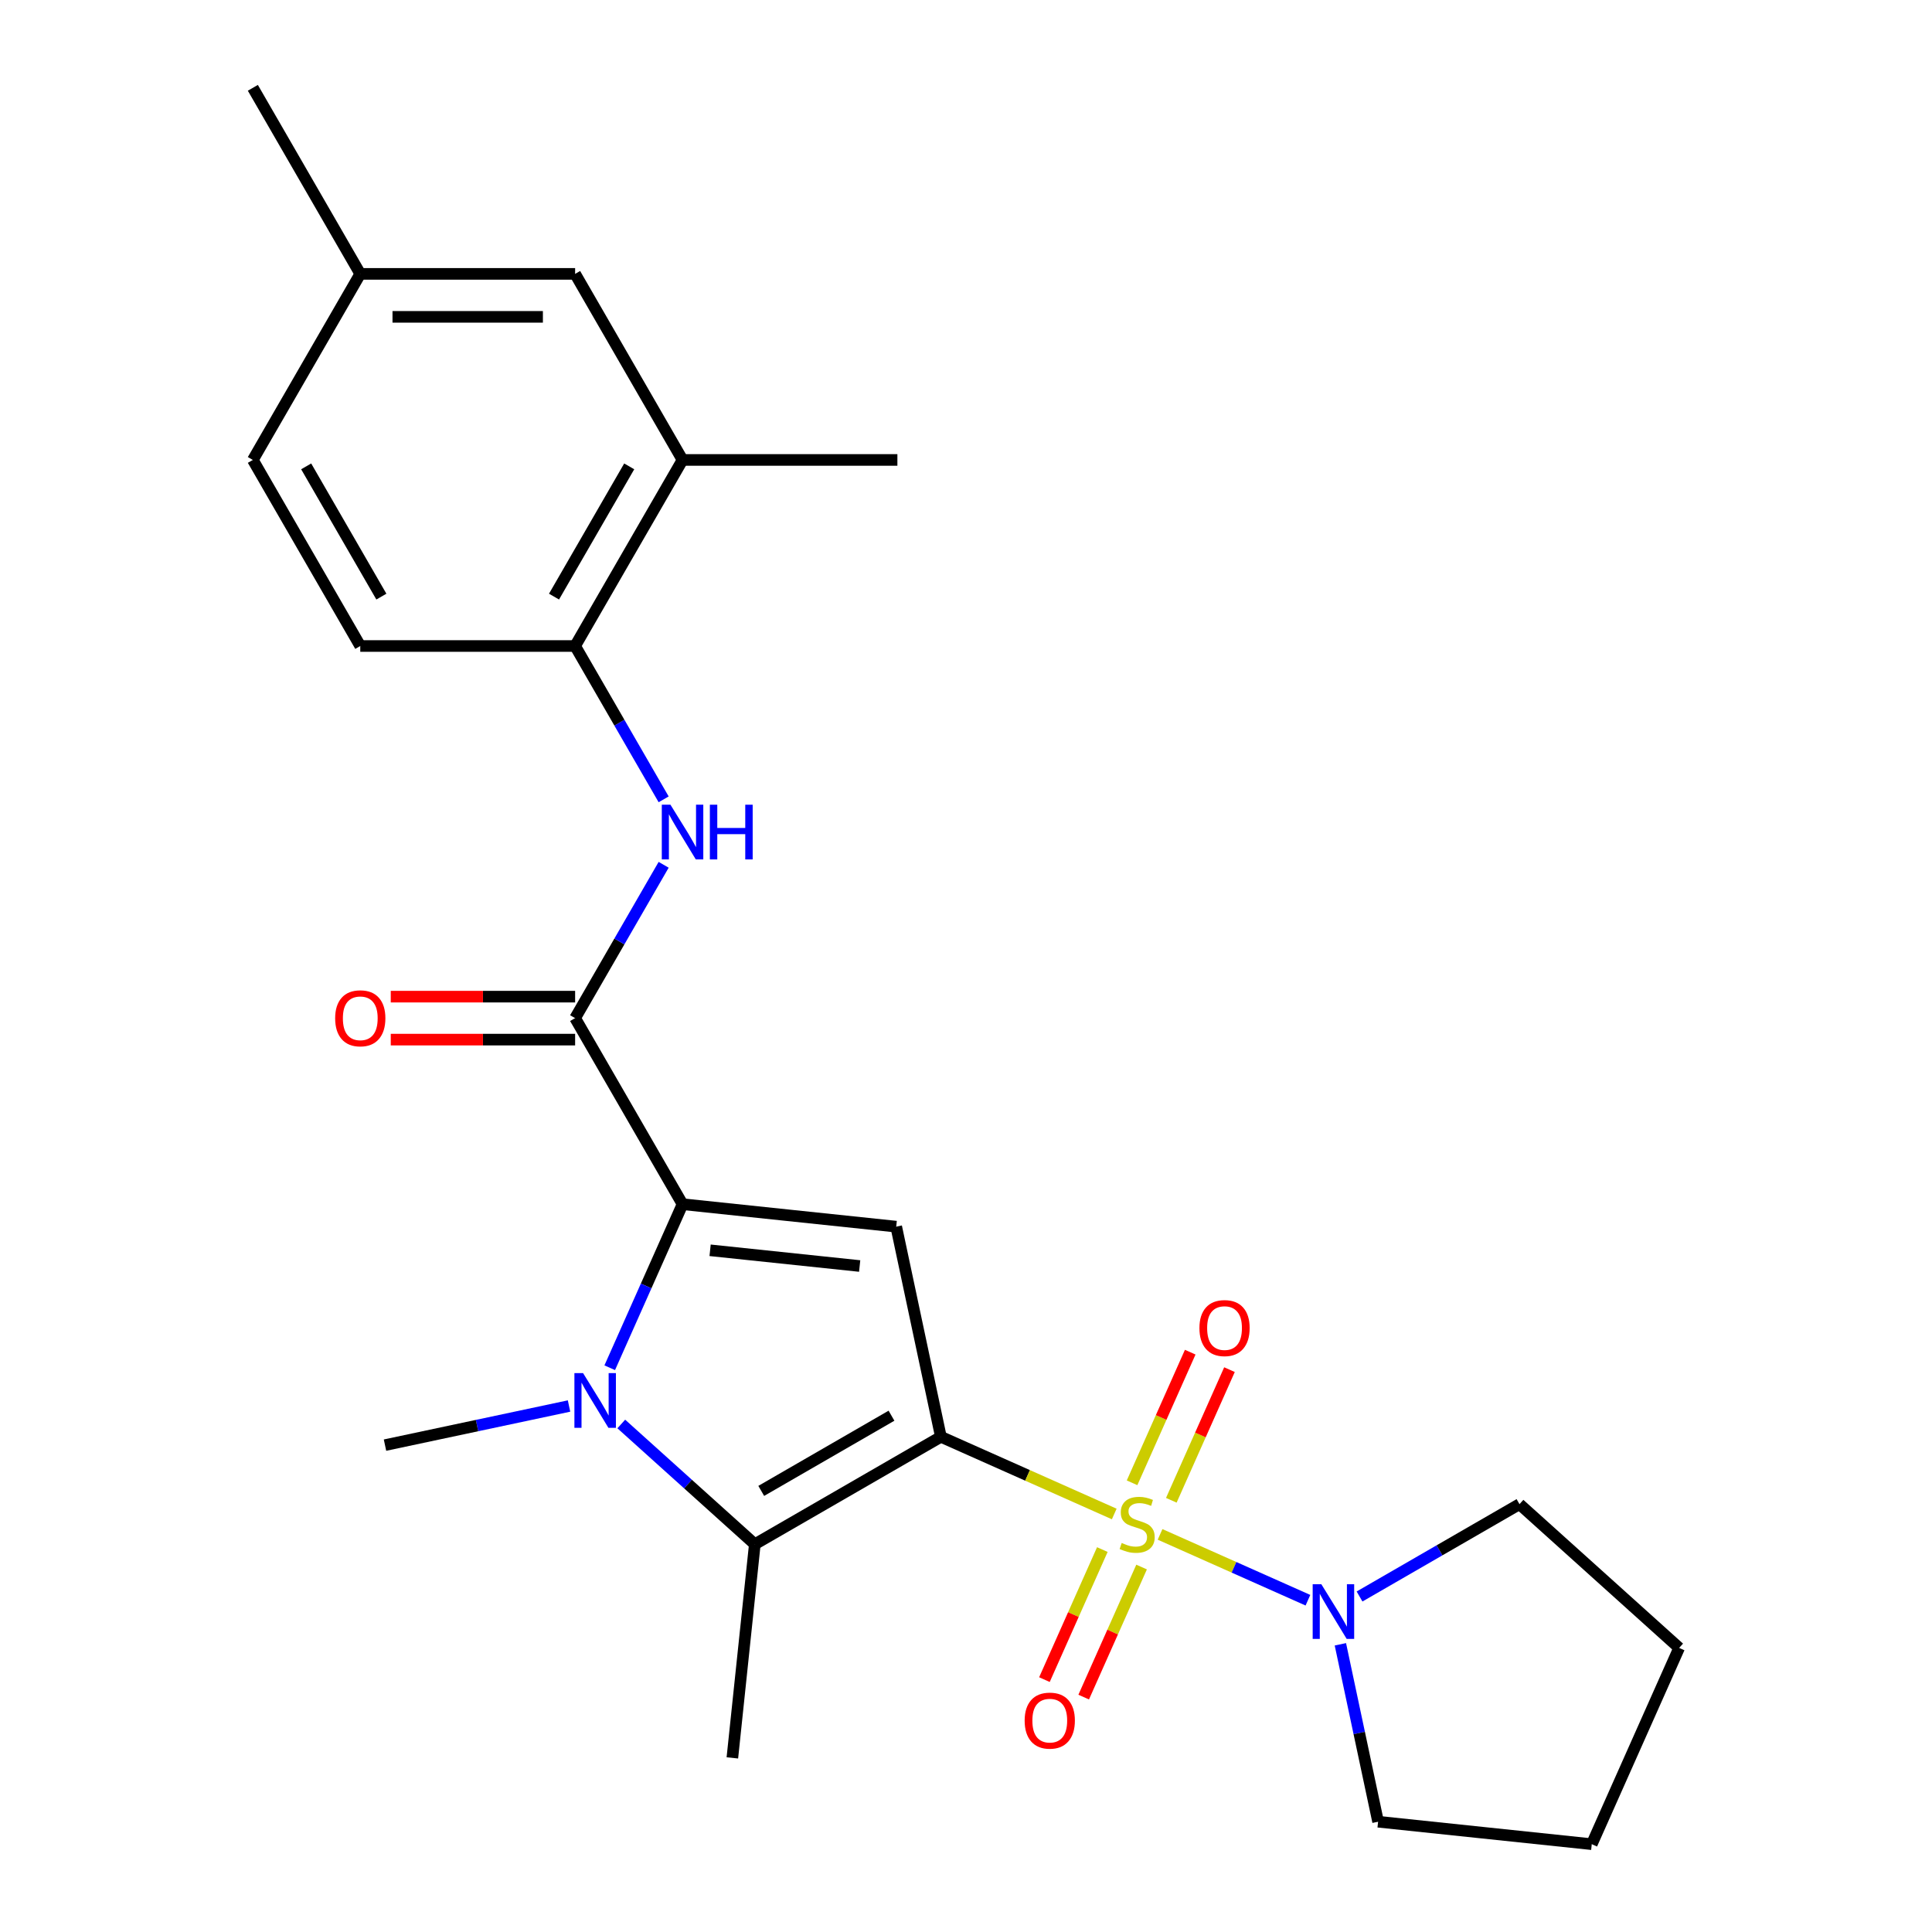 <?xml version='1.0' encoding='iso-8859-1'?>
<svg version='1.1' baseProfile='full'
              xmlns='http://www.w3.org/2000/svg'
                      xmlns:rdkit='http://www.rdkit.org/xml'
                      xmlns:xlink='http://www.w3.org/1999/xlink'
                  xml:space='preserve'
width='1000px' height='1000px' viewBox='0 0 1000 1000'>
<!-- END OF HEADER -->
<rect style='opacity:1.0;fill:#FFFFFF;stroke:none' width='1000' height='1000' x='0' y='0'> </rect>
<path class='bond-0' d='M 486.999,743.686 L 531.864,763.661' style='fill:none;fill-rule:evenodd;stroke:#000000;stroke-width:6px;stroke-linecap:butt;stroke-linejoin:miter;stroke-opacity:1' />
<path class='bond-0' d='M 531.864,763.661 L 576.729,783.636' style='fill:none;fill-rule:evenodd;stroke:#CCCC00;stroke-width:6px;stroke-linecap:butt;stroke-linejoin:miter;stroke-opacity:1' />
<path class='bond-2' d='M 486.999,743.686 L 463.878,634.912' style='fill:none;fill-rule:evenodd;stroke:#000000;stroke-width:6px;stroke-linecap:butt;stroke-linejoin:miter;stroke-opacity:1' />
<path class='bond-4' d='M 486.999,743.686 L 390.693,799.288' style='fill:none;fill-rule:evenodd;stroke:#000000;stroke-width:6px;stroke-linecap:butt;stroke-linejoin:miter;stroke-opacity:1' />
<path class='bond-4' d='M 461.432,732.765 L 394.019,771.687' style='fill:none;fill-rule:evenodd;stroke:#000000;stroke-width:6px;stroke-linecap:butt;stroke-linejoin:miter;stroke-opacity:1' />
<path class='bond-6' d='M 600.449,794.197 L 638.716,811.235' style='fill:none;fill-rule:evenodd;stroke:#CCCC00;stroke-width:6px;stroke-linecap:butt;stroke-linejoin:miter;stroke-opacity:1' />
<path class='bond-6' d='M 638.716,811.235 L 676.983,828.272' style='fill:none;fill-rule:evenodd;stroke:#0000FF;stroke-width:6px;stroke-linecap:butt;stroke-linejoin:miter;stroke-opacity:1' />
<path class='bond-9' d='M 570.567,802.054 L 555.582,835.71' style='fill:none;fill-rule:evenodd;stroke:#CCCC00;stroke-width:6px;stroke-linecap:butt;stroke-linejoin:miter;stroke-opacity:1' />
<path class='bond-9' d='M 555.582,835.71 L 540.597,869.367' style='fill:none;fill-rule:evenodd;stroke:#FF0000;stroke-width:6px;stroke-linecap:butt;stroke-linejoin:miter;stroke-opacity:1' />
<path class='bond-9' d='M 590.885,811.1 L 575.9,844.756' style='fill:none;fill-rule:evenodd;stroke:#CCCC00;stroke-width:6px;stroke-linecap:butt;stroke-linejoin:miter;stroke-opacity:1' />
<path class='bond-9' d='M 575.9,844.756 L 560.915,878.413' style='fill:none;fill-rule:evenodd;stroke:#FF0000;stroke-width:6px;stroke-linecap:butt;stroke-linejoin:miter;stroke-opacity:1' />
<path class='bond-10' d='M 606.272,776.54 L 621.324,742.734' style='fill:none;fill-rule:evenodd;stroke:#CCCC00;stroke-width:6px;stroke-linecap:butt;stroke-linejoin:miter;stroke-opacity:1' />
<path class='bond-10' d='M 621.324,742.734 L 636.375,708.927' style='fill:none;fill-rule:evenodd;stroke:#FF0000;stroke-width:6px;stroke-linecap:butt;stroke-linejoin:miter;stroke-opacity:1' />
<path class='bond-10' d='M 585.954,767.494 L 601.006,733.687' style='fill:none;fill-rule:evenodd;stroke:#CCCC00;stroke-width:6px;stroke-linecap:butt;stroke-linejoin:miter;stroke-opacity:1' />
<path class='bond-10' d='M 601.006,733.687 L 616.057,699.881' style='fill:none;fill-rule:evenodd;stroke:#FF0000;stroke-width:6px;stroke-linecap:butt;stroke-linejoin:miter;stroke-opacity:1' />
<path class='bond-1' d='M 353.283,623.288 L 463.878,634.912' style='fill:none;fill-rule:evenodd;stroke:#000000;stroke-width:6px;stroke-linecap:butt;stroke-linejoin:miter;stroke-opacity:1' />
<path class='bond-1' d='M 367.548,647.15 L 444.964,655.287' style='fill:none;fill-rule:evenodd;stroke:#000000;stroke-width:6px;stroke-linecap:butt;stroke-linejoin:miter;stroke-opacity:1' />
<path class='bond-5' d='M 353.283,623.288 L 297.681,526.982' style='fill:none;fill-rule:evenodd;stroke:#000000;stroke-width:6px;stroke-linecap:butt;stroke-linejoin:miter;stroke-opacity:1' />
<path class='bond-25' d='M 353.283,623.288 L 334.439,665.613' style='fill:none;fill-rule:evenodd;stroke:#000000;stroke-width:6px;stroke-linecap:butt;stroke-linejoin:miter;stroke-opacity:1' />
<path class='bond-25' d='M 334.439,665.613 L 315.595,707.938' style='fill:none;fill-rule:evenodd;stroke:#0000FF;stroke-width:6px;stroke-linecap:butt;stroke-linejoin:miter;stroke-opacity:1' />
<path class='bond-3' d='M 321.573,737.051 L 356.133,768.17' style='fill:none;fill-rule:evenodd;stroke:#0000FF;stroke-width:6px;stroke-linecap:butt;stroke-linejoin:miter;stroke-opacity:1' />
<path class='bond-3' d='M 356.133,768.17 L 390.693,799.288' style='fill:none;fill-rule:evenodd;stroke:#000000;stroke-width:6px;stroke-linecap:butt;stroke-linejoin:miter;stroke-opacity:1' />
<path class='bond-15' d='M 294.532,727.752 L 246.905,737.875' style='fill:none;fill-rule:evenodd;stroke:#0000FF;stroke-width:6px;stroke-linecap:butt;stroke-linejoin:miter;stroke-opacity:1' />
<path class='bond-15' d='M 246.905,737.875 L 199.278,747.999' style='fill:none;fill-rule:evenodd;stroke:#000000;stroke-width:6px;stroke-linecap:butt;stroke-linejoin:miter;stroke-opacity:1' />
<path class='bond-16' d='M 390.693,799.288 L 379.069,909.883' style='fill:none;fill-rule:evenodd;stroke:#000000;stroke-width:6px;stroke-linecap:butt;stroke-linejoin:miter;stroke-opacity:1' />
<path class='bond-7' d='M 297.681,526.982 L 320.592,487.3' style='fill:none;fill-rule:evenodd;stroke:#000000;stroke-width:6px;stroke-linecap:butt;stroke-linejoin:miter;stroke-opacity:1' />
<path class='bond-7' d='M 320.592,487.3 L 343.503,447.617' style='fill:none;fill-rule:evenodd;stroke:#0000FF;stroke-width:6px;stroke-linecap:butt;stroke-linejoin:miter;stroke-opacity:1' />
<path class='bond-12' d='M 297.681,515.862 L 249.969,515.862' style='fill:none;fill-rule:evenodd;stroke:#000000;stroke-width:6px;stroke-linecap:butt;stroke-linejoin:miter;stroke-opacity:1' />
<path class='bond-12' d='M 249.969,515.862 L 202.257,515.862' style='fill:none;fill-rule:evenodd;stroke:#FF0000;stroke-width:6px;stroke-linecap:butt;stroke-linejoin:miter;stroke-opacity:1' />
<path class='bond-12' d='M 297.681,538.103 L 249.969,538.103' style='fill:none;fill-rule:evenodd;stroke:#000000;stroke-width:6px;stroke-linecap:butt;stroke-linejoin:miter;stroke-opacity:1' />
<path class='bond-12' d='M 249.969,538.103 L 202.257,538.103' style='fill:none;fill-rule:evenodd;stroke:#FF0000;stroke-width:6px;stroke-linecap:butt;stroke-linejoin:miter;stroke-opacity:1' />
<path class='bond-19' d='M 703.699,826.342 L 745.092,802.444' style='fill:none;fill-rule:evenodd;stroke:#0000FF;stroke-width:6px;stroke-linecap:butt;stroke-linejoin:miter;stroke-opacity:1' />
<path class='bond-19' d='M 745.092,802.444 L 786.484,778.545' style='fill:none;fill-rule:evenodd;stroke:#000000;stroke-width:6px;stroke-linecap:butt;stroke-linejoin:miter;stroke-opacity:1' />
<path class='bond-20' d='M 693.779,851.088 L 703.539,897.005' style='fill:none;fill-rule:evenodd;stroke:#0000FF;stroke-width:6px;stroke-linecap:butt;stroke-linejoin:miter;stroke-opacity:1' />
<path class='bond-20' d='M 703.539,897.005 L 713.299,942.921' style='fill:none;fill-rule:evenodd;stroke:#000000;stroke-width:6px;stroke-linecap:butt;stroke-linejoin:miter;stroke-opacity:1' />
<path class='bond-8' d='M 343.503,413.737 L 320.592,374.054' style='fill:none;fill-rule:evenodd;stroke:#0000FF;stroke-width:6px;stroke-linecap:butt;stroke-linejoin:miter;stroke-opacity:1' />
<path class='bond-8' d='M 320.592,374.054 L 297.681,334.371' style='fill:none;fill-rule:evenodd;stroke:#000000;stroke-width:6px;stroke-linecap:butt;stroke-linejoin:miter;stroke-opacity:1' />
<path class='bond-11' d='M 297.681,334.371 L 353.283,238.066' style='fill:none;fill-rule:evenodd;stroke:#000000;stroke-width:6px;stroke-linecap:butt;stroke-linejoin:miter;stroke-opacity:1' />
<path class='bond-11' d='M 286.76,308.805 L 325.682,241.391' style='fill:none;fill-rule:evenodd;stroke:#000000;stroke-width:6px;stroke-linecap:butt;stroke-linejoin:miter;stroke-opacity:1' />
<path class='bond-14' d='M 297.681,334.371 L 186.477,334.371' style='fill:none;fill-rule:evenodd;stroke:#000000;stroke-width:6px;stroke-linecap:butt;stroke-linejoin:miter;stroke-opacity:1' />
<path class='bond-13' d='M 353.283,238.066 L 297.681,141.76' style='fill:none;fill-rule:evenodd;stroke:#000000;stroke-width:6px;stroke-linecap:butt;stroke-linejoin:miter;stroke-opacity:1' />
<path class='bond-21' d='M 353.283,238.066 L 464.487,238.066' style='fill:none;fill-rule:evenodd;stroke:#000000;stroke-width:6px;stroke-linecap:butt;stroke-linejoin:miter;stroke-opacity:1' />
<path class='bond-27' d='M 297.681,141.76 L 186.477,141.76' style='fill:none;fill-rule:evenodd;stroke:#000000;stroke-width:6px;stroke-linecap:butt;stroke-linejoin:miter;stroke-opacity:1' />
<path class='bond-27' d='M 281.001,164.001 L 203.158,164.001' style='fill:none;fill-rule:evenodd;stroke:#000000;stroke-width:6px;stroke-linecap:butt;stroke-linejoin:miter;stroke-opacity:1' />
<path class='bond-18' d='M 186.477,334.371 L 130.875,238.066' style='fill:none;fill-rule:evenodd;stroke:#000000;stroke-width:6px;stroke-linecap:butt;stroke-linejoin:miter;stroke-opacity:1' />
<path class='bond-18' d='M 197.398,308.805 L 158.476,241.391' style='fill:none;fill-rule:evenodd;stroke:#000000;stroke-width:6px;stroke-linecap:butt;stroke-linejoin:miter;stroke-opacity:1' />
<path class='bond-17' d='M 186.477,141.76 L 130.875,238.066' style='fill:none;fill-rule:evenodd;stroke:#000000;stroke-width:6px;stroke-linecap:butt;stroke-linejoin:miter;stroke-opacity:1' />
<path class='bond-22' d='M 186.477,141.76 L 130.875,45.455' style='fill:none;fill-rule:evenodd;stroke:#000000;stroke-width:6px;stroke-linecap:butt;stroke-linejoin:miter;stroke-opacity:1' />
<path class='bond-23' d='M 786.484,778.545 L 869.125,852.955' style='fill:none;fill-rule:evenodd;stroke:#000000;stroke-width:6px;stroke-linecap:butt;stroke-linejoin:miter;stroke-opacity:1' />
<path class='bond-24' d='M 713.299,942.921 L 823.894,954.545' style='fill:none;fill-rule:evenodd;stroke:#000000;stroke-width:6px;stroke-linecap:butt;stroke-linejoin:miter;stroke-opacity:1' />
<path class='bond-26' d='M 869.125,852.955 L 823.894,954.545' style='fill:none;fill-rule:evenodd;stroke:#000000;stroke-width:6px;stroke-linecap:butt;stroke-linejoin:miter;stroke-opacity:1' />
<path  class='atom-1' d='M 580.589 798.637
Q 580.909 798.757, 582.229 799.317
Q 583.549 799.877, 584.989 800.237
Q 586.469 800.557, 587.909 800.557
Q 590.589 800.557, 592.149 799.277
Q 593.709 797.957, 593.709 795.677
Q 593.709 794.117, 592.909 793.157
Q 592.149 792.197, 590.949 791.677
Q 589.749 791.157, 587.749 790.557
Q 585.229 789.797, 583.709 789.077
Q 582.229 788.357, 581.149 786.837
Q 580.109 785.317, 580.109 782.757
Q 580.109 779.197, 582.509 776.997
Q 584.949 774.797, 589.749 774.797
Q 593.029 774.797, 596.749 776.357
L 595.829 779.437
Q 592.429 778.037, 589.869 778.037
Q 587.109 778.037, 585.589 779.197
Q 584.069 780.317, 584.109 782.277
Q 584.109 783.797, 584.869 784.717
Q 585.669 785.637, 586.789 786.157
Q 587.949 786.677, 589.869 787.277
Q 592.429 788.077, 593.949 788.877
Q 595.469 789.677, 596.549 791.317
Q 597.669 792.917, 597.669 795.677
Q 597.669 799.597, 595.029 801.717
Q 592.429 803.797, 588.069 803.797
Q 585.549 803.797, 583.629 803.237
Q 581.749 802.717, 579.509 801.797
L 580.589 798.637
' fill='#CCCC00'/>
<path  class='atom-4' d='M 301.792 710.718
L 311.072 725.718
Q 311.992 727.198, 313.472 729.878
Q 314.952 732.558, 315.032 732.718
L 315.032 710.718
L 318.792 710.718
L 318.792 739.038
L 314.912 739.038
L 304.952 722.638
Q 303.792 720.718, 302.552 718.518
Q 301.352 716.318, 300.992 715.638
L 300.992 739.038
L 297.312 739.038
L 297.312 710.718
L 301.792 710.718
' fill='#0000FF'/>
<path  class='atom-7' d='M 683.919 819.987
L 693.199 834.987
Q 694.119 836.467, 695.599 839.147
Q 697.079 841.827, 697.159 841.987
L 697.159 819.987
L 700.919 819.987
L 700.919 848.307
L 697.039 848.307
L 687.079 831.907
Q 685.919 829.987, 684.679 827.787
Q 683.479 825.587, 683.119 824.907
L 683.119 848.307
L 679.439 848.307
L 679.439 819.987
L 683.919 819.987
' fill='#0000FF'/>
<path  class='atom-8' d='M 347.023 416.517
L 356.303 431.517
Q 357.223 432.997, 358.703 435.677
Q 360.183 438.357, 360.263 438.517
L 360.263 416.517
L 364.023 416.517
L 364.023 444.837
L 360.143 444.837
L 350.183 428.437
Q 349.023 426.517, 347.783 424.317
Q 346.583 422.117, 346.223 421.437
L 346.223 444.837
L 342.543 444.837
L 342.543 416.517
L 347.023 416.517
' fill='#0000FF'/>
<path  class='atom-8' d='M 367.423 416.517
L 371.263 416.517
L 371.263 428.557
L 385.743 428.557
L 385.743 416.517
L 389.583 416.517
L 389.583 444.837
L 385.743 444.837
L 385.743 431.757
L 371.263 431.757
L 371.263 444.837
L 367.423 444.837
L 367.423 416.517
' fill='#0000FF'/>
<path  class='atom-10' d='M 530.358 890.587
Q 530.358 883.787, 533.718 879.987
Q 537.078 876.187, 543.358 876.187
Q 549.638 876.187, 552.998 879.987
Q 556.358 883.787, 556.358 890.587
Q 556.358 897.467, 552.958 901.387
Q 549.558 905.267, 543.358 905.267
Q 537.118 905.267, 533.718 901.387
Q 530.358 897.507, 530.358 890.587
M 543.358 902.067
Q 547.678 902.067, 549.998 899.187
Q 552.358 896.267, 552.358 890.587
Q 552.358 885.027, 549.998 882.227
Q 547.678 879.387, 543.358 879.387
Q 539.038 879.387, 536.678 882.187
Q 534.358 884.987, 534.358 890.587
Q 534.358 896.307, 536.678 899.187
Q 539.038 902.067, 543.358 902.067
' fill='#FF0000'/>
<path  class='atom-11' d='M 620.819 687.407
Q 620.819 680.607, 624.179 676.807
Q 627.539 673.007, 633.819 673.007
Q 640.099 673.007, 643.459 676.807
Q 646.819 680.607, 646.819 687.407
Q 646.819 694.287, 643.419 698.207
Q 640.019 702.087, 633.819 702.087
Q 627.579 702.087, 624.179 698.207
Q 620.819 694.327, 620.819 687.407
M 633.819 698.887
Q 638.139 698.887, 640.459 696.007
Q 642.819 693.087, 642.819 687.407
Q 642.819 681.847, 640.459 679.047
Q 638.139 676.207, 633.819 676.207
Q 629.499 676.207, 627.139 679.007
Q 624.819 681.807, 624.819 687.407
Q 624.819 693.127, 627.139 696.007
Q 629.499 698.887, 633.819 698.887
' fill='#FF0000'/>
<path  class='atom-13' d='M 173.477 527.062
Q 173.477 520.262, 176.837 516.462
Q 180.197 512.662, 186.477 512.662
Q 192.757 512.662, 196.117 516.462
Q 199.477 520.262, 199.477 527.062
Q 199.477 533.942, 196.077 537.862
Q 192.677 541.742, 186.477 541.742
Q 180.237 541.742, 176.837 537.862
Q 173.477 533.982, 173.477 527.062
M 186.477 538.542
Q 190.797 538.542, 193.117 535.662
Q 195.477 532.742, 195.477 527.062
Q 195.477 521.502, 193.117 518.702
Q 190.797 515.862, 186.477 515.862
Q 182.157 515.862, 179.797 518.662
Q 177.477 521.462, 177.477 527.062
Q 177.477 532.782, 179.797 535.662
Q 182.157 538.542, 186.477 538.542
' fill='#FF0000'/>
</svg>

